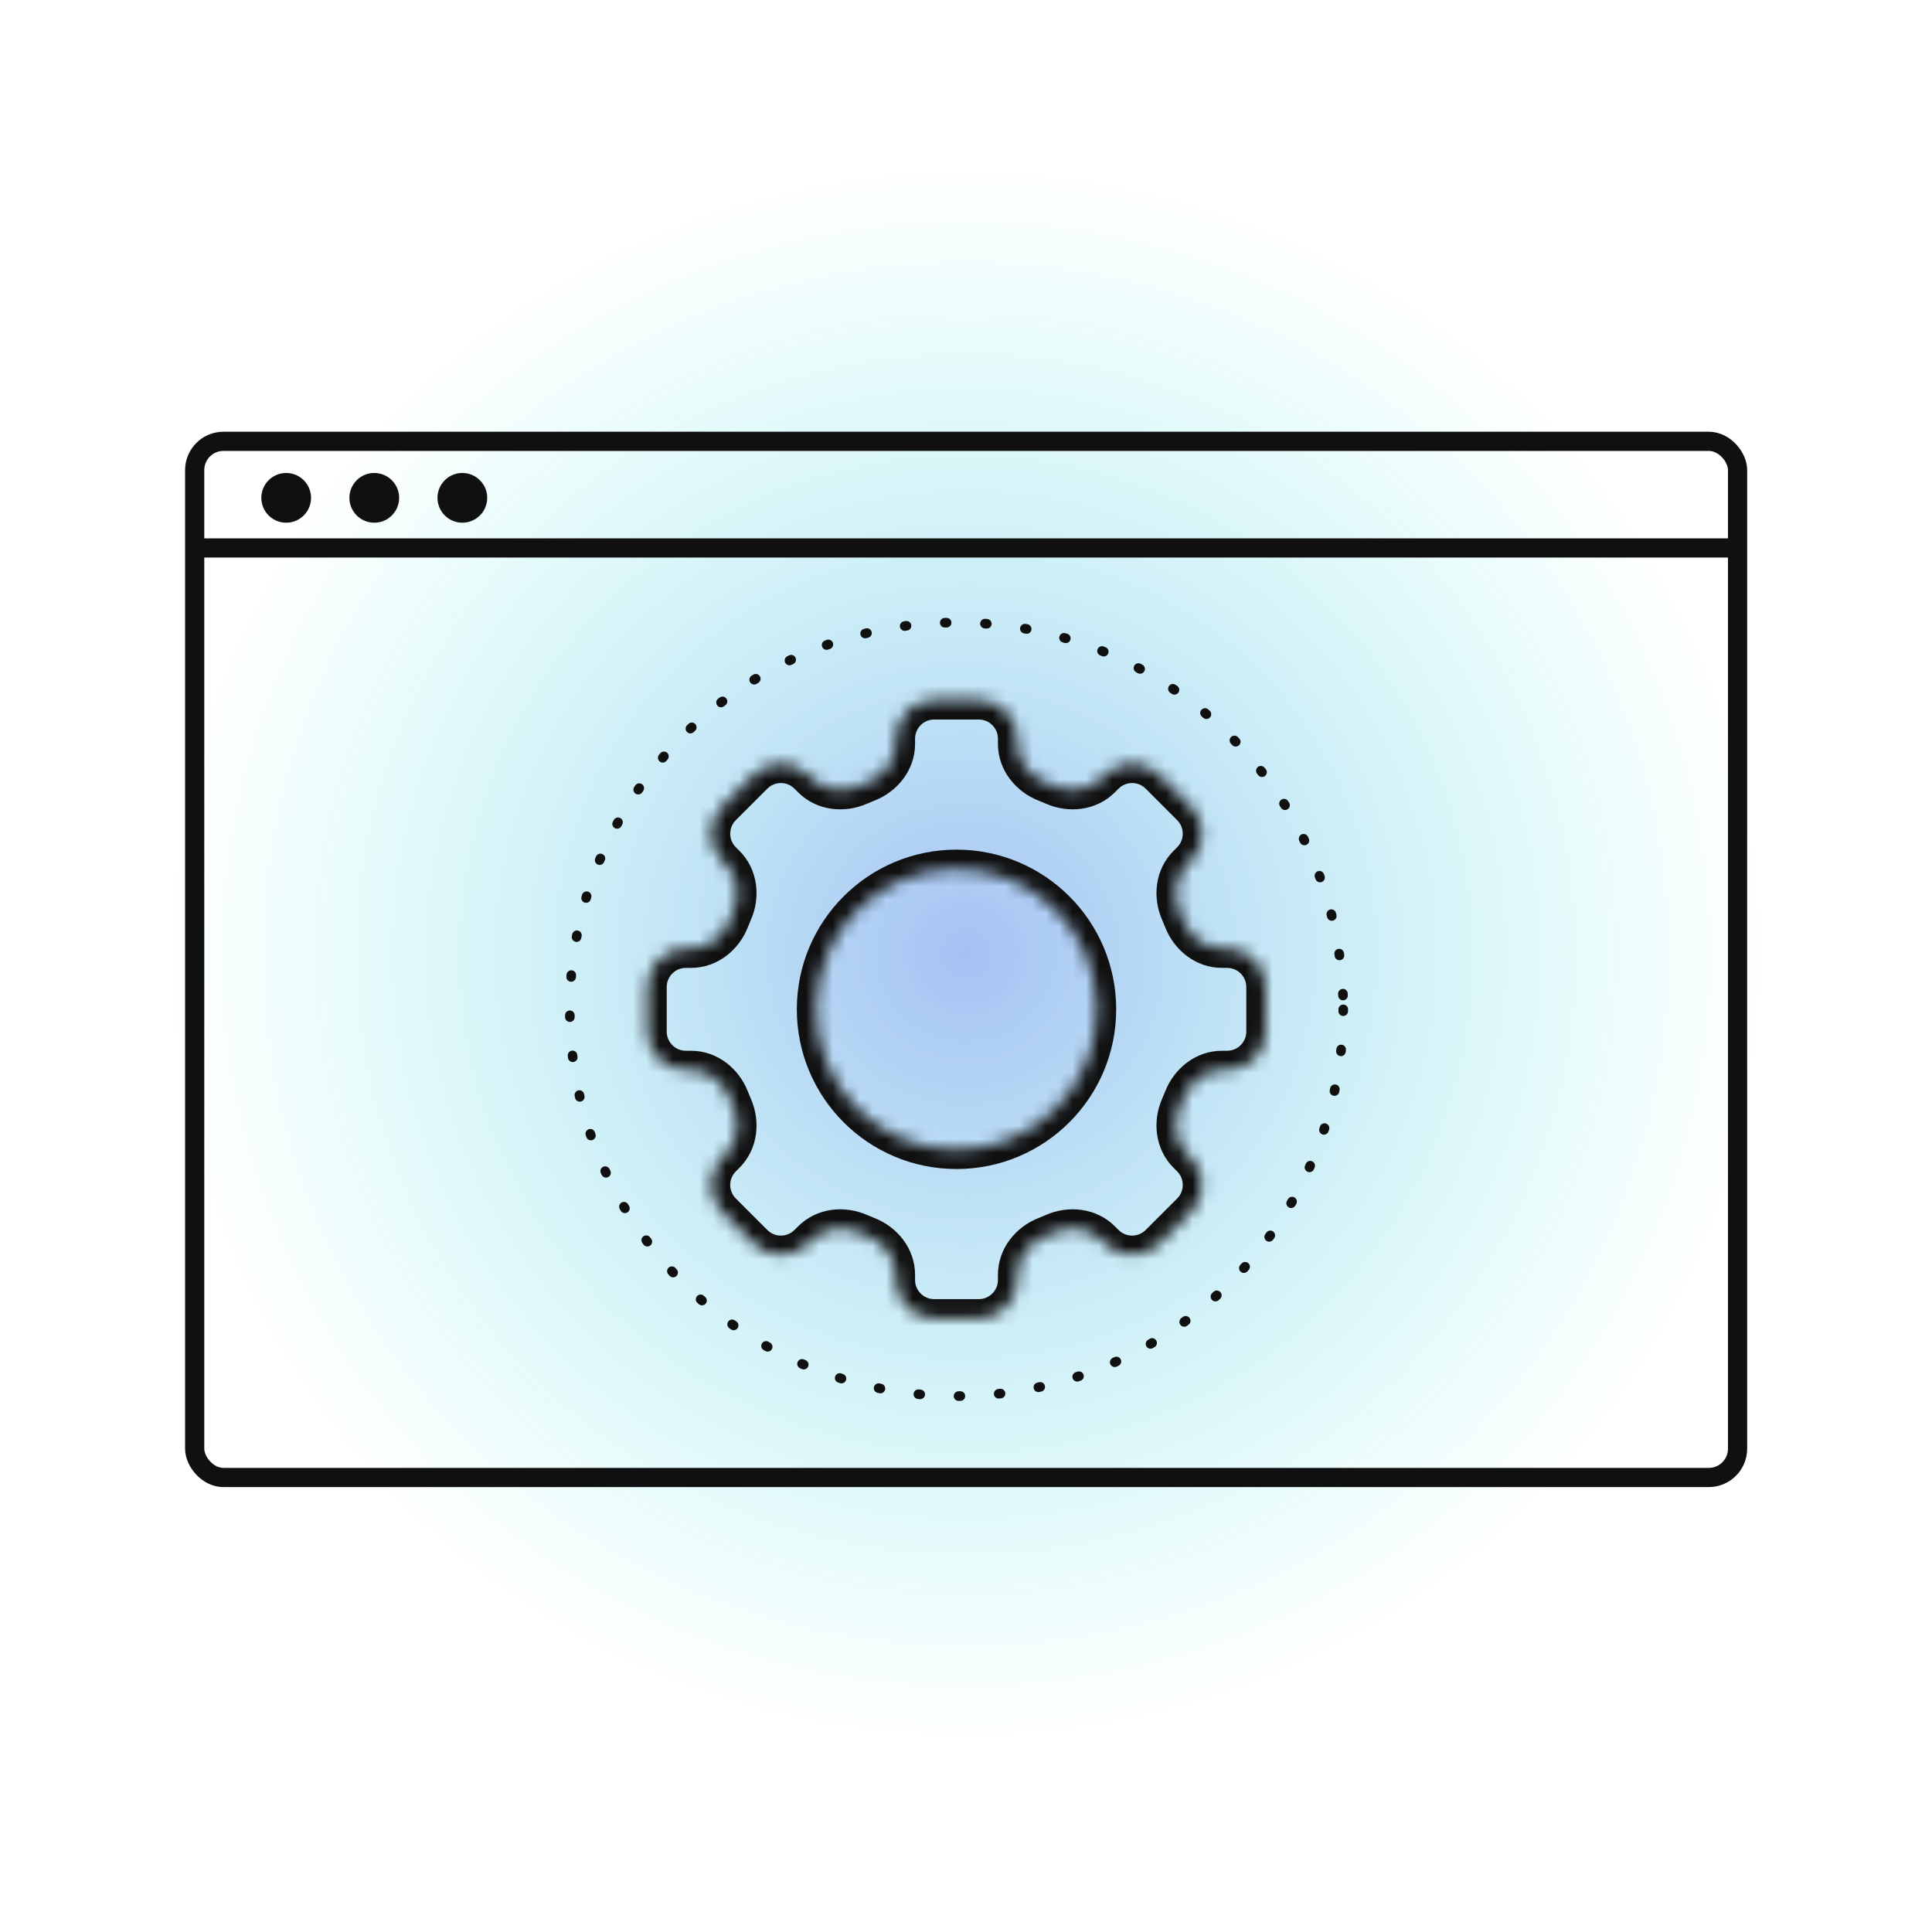 <?xml version="1.0" encoding="UTF-8"?> <svg xmlns="http://www.w3.org/2000/svg" width="145" height="144" viewBox="0 0 145 144" fill="none"><path d="M12.334 71.592C12.334 104.636 39.274 131.423 72.506 131.423C105.738 131.423 132.678 104.636 132.678 71.592C132.678 38.548 105.738 11.761 72.506 11.761C39.274 11.761 12.334 38.548 12.334 71.592Z" fill="url(#paint0_radial_1550_11331)" fill-opacity="0.4"></path><mask id="path-2-inside-1_1550_11331" fill="white"><path fill-rule="evenodd" clip-rule="evenodd" d="M70.117 52.557C68.526 52.557 67.237 53.846 67.237 55.437V55.818C67.237 57.133 66.336 58.259 65.112 58.74C64.9 58.823 64.691 58.91 64.483 59.001C63.277 59.527 61.844 59.368 60.914 58.438L60.643 58.168C59.519 57.043 57.695 57.043 56.571 58.168L54.209 60.529C53.084 61.654 53.084 63.478 54.209 64.602L54.48 64.873C55.41 65.803 55.568 67.236 55.042 68.442C54.951 68.65 54.864 68.859 54.781 69.071C54.3 70.295 53.174 71.196 51.859 71.196H51.478C49.887 71.196 48.598 72.486 48.598 74.076V77.416C48.598 79.006 49.887 80.296 51.478 80.296H51.859C53.174 80.296 54.3 81.197 54.781 82.421C54.864 82.633 54.951 82.843 55.042 83.05C55.568 84.256 55.41 85.689 54.48 86.619L54.209 86.89C53.084 88.014 53.084 89.838 54.209 90.963L56.571 93.324C57.695 94.449 59.519 94.449 60.644 93.324L60.914 93.054C61.844 92.124 63.277 91.965 64.483 92.492C64.691 92.582 64.9 92.669 65.112 92.752C66.336 93.233 67.237 94.359 67.237 95.674V96.055C67.237 97.646 68.526 98.936 70.117 98.936H73.457C75.047 98.936 76.337 97.646 76.337 96.055V95.674C76.337 94.359 77.238 93.234 78.462 92.753C78.674 92.67 78.884 92.582 79.092 92.492C80.297 91.965 81.731 92.124 82.661 93.054L82.931 93.324C84.056 94.449 85.879 94.449 87.004 93.324L89.365 90.963C90.49 89.838 90.49 88.014 89.365 86.89L89.095 86.62C88.165 85.69 88.006 84.256 88.533 83.051C88.624 82.843 88.711 82.633 88.794 82.421C89.275 81.197 90.4 80.296 91.716 80.296H92.097C93.687 80.296 94.977 79.006 94.977 77.416V74.076C94.977 72.486 93.687 71.196 92.097 71.196H91.716C90.4 71.196 89.275 70.295 88.794 69.071C88.711 68.859 88.624 68.649 88.533 68.441C88.006 67.236 88.165 65.803 89.095 64.873L89.365 64.602C90.49 63.478 90.49 61.654 89.365 60.529L87.004 58.168C85.879 57.043 84.056 57.043 82.931 58.168L82.661 58.438C81.731 59.368 80.297 59.527 79.092 59.001C78.884 58.91 78.674 58.823 78.462 58.739C77.238 58.259 76.337 57.133 76.337 55.818V55.437C76.337 53.846 75.047 52.557 73.457 52.557H70.117ZM71.787 86.291C77.611 86.291 82.332 81.57 82.332 75.746C82.332 69.923 77.611 65.202 71.787 65.202C65.964 65.202 61.243 69.923 61.243 75.746C61.243 81.57 65.964 86.291 71.787 86.291Z"></path></mask><path d="M65.112 58.74L64.585 57.399L64.585 57.399L65.112 58.74ZM64.483 59.001L63.906 57.681L63.906 57.681L64.483 59.001ZM60.914 58.438L61.932 57.42L61.932 57.42L60.914 58.438ZM60.643 58.168L59.625 59.186L59.625 59.186L60.643 58.168ZM54.209 60.529L53.191 59.511L54.209 60.529ZM55.042 68.442L56.361 69.018H56.361L55.042 68.442ZM54.781 69.071L53.441 68.545L53.441 68.545L54.781 69.071ZM54.781 82.421L53.441 82.947L53.441 82.947L54.781 82.421ZM55.042 83.05L53.722 83.627L55.042 83.05ZM54.48 86.619L55.498 87.638H55.498L54.48 86.619ZM54.209 86.89L53.191 85.871H53.191L54.209 86.89ZM54.209 90.963L55.227 89.945L54.209 90.963ZM56.571 93.324L55.552 94.343L56.571 93.324ZM60.644 93.324L61.662 94.343H61.662L60.644 93.324ZM60.914 93.054L59.896 92.036L59.896 92.036L60.914 93.054ZM64.483 92.492L63.906 93.811H63.906L64.483 92.492ZM65.112 92.752L64.585 94.093H64.585L65.112 92.752ZM78.462 92.753L78.988 94.093H78.988L78.462 92.753ZM79.092 92.492L79.668 93.811L79.668 93.811L79.092 92.492ZM89.365 86.89L88.347 87.908L88.347 87.908L89.365 86.89ZM89.095 86.62L90.113 85.601L90.113 85.601L89.095 86.62ZM88.533 83.051L87.213 82.474L87.213 82.474L88.533 83.051ZM88.794 82.421L90.134 82.947V82.947L88.794 82.421ZM88.794 69.071L87.454 69.597L87.454 69.597L88.794 69.071ZM88.533 68.441L89.852 67.865V67.865L88.533 68.441ZM89.095 64.873L90.113 65.891L90.113 65.891L89.095 64.873ZM89.365 64.602L88.347 63.584L88.347 63.584L89.365 64.602ZM89.365 60.529L90.384 59.511V59.511L89.365 60.529ZM87.004 58.168L85.986 59.186V59.186L87.004 58.168ZM82.931 58.168L81.913 57.15L81.913 57.15L82.931 58.168ZM82.661 58.438L83.679 59.456L83.679 59.456L82.661 58.438ZM79.092 59.001L79.668 57.681L79.668 57.681L79.092 59.001ZM78.462 58.739L78.988 57.399V57.399L78.462 58.739ZM68.677 55.437C68.677 54.641 69.322 53.997 70.117 53.997V51.117C67.731 51.117 65.797 53.051 65.797 55.437H68.677ZM68.677 55.818V55.437H65.797V55.818H68.677ZM65.638 60.08C67.316 59.421 68.677 57.824 68.677 55.818H65.797C65.797 56.443 65.356 57.097 64.585 57.399L65.638 60.08ZM65.059 60.32C65.25 60.237 65.444 60.157 65.638 60.08L64.585 57.399C64.357 57.489 64.13 57.583 63.906 57.681L65.059 60.32ZM59.896 59.457C61.314 60.875 63.407 61.042 65.059 60.32L63.906 57.681C63.148 58.012 62.374 57.862 61.932 57.42L59.896 59.457ZM59.625 59.186L59.896 59.457L61.932 57.42L61.662 57.15L59.625 59.186ZM57.589 59.186C58.151 58.624 59.063 58.624 59.625 59.186L61.662 57.15C59.975 55.463 57.239 55.463 55.552 57.15L57.589 59.186ZM55.227 61.548L57.589 59.186L55.552 57.15L53.191 59.511L55.227 61.548ZM55.227 63.584C54.665 63.022 54.665 62.11 55.227 61.548L53.191 59.511C51.504 61.198 51.504 63.934 53.191 65.621L55.227 63.584ZM55.498 63.855L55.227 63.584L53.191 65.621L53.461 65.891L55.498 63.855ZM56.361 69.018C57.083 67.366 56.916 65.273 55.498 63.855L53.461 65.891C53.903 66.333 54.053 67.107 53.722 67.865L56.361 69.018ZM56.121 69.597C56.198 69.403 56.278 69.21 56.361 69.018L53.722 67.865C53.624 68.09 53.53 68.316 53.441 68.545L56.121 69.597ZM51.859 72.636C53.865 72.636 55.462 71.275 56.121 69.597L53.441 68.545C53.138 69.315 52.484 69.756 51.859 69.756V72.636ZM51.478 72.636H51.859V69.756H51.478V72.636ZM50.038 74.076C50.038 73.281 50.682 72.636 51.478 72.636V69.756C49.092 69.756 47.158 71.69 47.158 74.076H50.038ZM50.038 77.416V74.076H47.158V77.416H50.038ZM51.478 78.856C50.682 78.856 50.038 78.211 50.038 77.416H47.158C47.158 79.802 49.092 81.736 51.478 81.736V78.856ZM51.859 78.856H51.478V81.736H51.859V78.856ZM56.121 81.894C55.462 80.217 53.865 78.856 51.859 78.856V81.736C52.484 81.736 53.138 82.177 53.441 82.947L56.121 81.894ZM56.361 82.474C56.278 82.283 56.198 82.09 56.121 81.894L53.441 82.947C53.53 83.176 53.624 83.403 53.722 83.627L56.361 82.474ZM55.498 87.638C56.916 86.219 57.083 84.126 56.361 82.474L53.722 83.627C54.053 84.385 53.903 85.159 53.461 85.601L55.498 87.638ZM55.227 87.908L55.498 87.638L53.461 85.601L53.191 85.871L55.227 87.908ZM55.227 89.945C54.665 89.382 54.665 88.47 55.227 87.908L53.191 85.871C51.504 87.559 51.504 90.294 53.191 91.981L55.227 89.945ZM57.589 92.306L55.227 89.945L53.191 91.981L55.552 94.343L57.589 92.306ZM59.625 92.306C59.063 92.868 58.151 92.868 57.589 92.306L55.552 94.343C57.239 96.029 59.975 96.029 61.662 94.343L59.625 92.306ZM59.896 92.036L59.625 92.306L61.662 94.343L61.932 94.072L59.896 92.036ZM65.059 91.172C63.407 90.45 61.314 90.617 59.896 92.036L61.932 94.072C62.374 93.63 63.148 93.48 63.906 93.811L65.059 91.172ZM65.638 91.412C65.444 91.336 65.251 91.255 65.059 91.172L63.906 93.811C64.13 93.909 64.357 94.003 64.585 94.093L65.638 91.412ZM68.677 95.674C68.677 93.669 67.316 92.071 65.638 91.412L64.585 94.093C65.356 94.395 65.797 95.049 65.797 95.674H68.677ZM68.677 96.055V95.674H65.797V96.055H68.677ZM70.117 97.496C69.322 97.496 68.677 96.851 68.677 96.055H65.797C65.797 98.441 67.731 100.376 70.117 100.376V97.496ZM73.457 97.496H70.117V100.376H73.457V97.496ZM74.897 96.055C74.897 96.851 74.252 97.496 73.457 97.496V100.376C75.843 100.376 77.777 98.441 77.777 96.055H74.897ZM74.897 95.674V96.055H77.777V95.674H74.897ZM77.935 91.412C76.258 92.071 74.897 93.669 74.897 95.674H77.777C77.777 95.05 78.218 94.396 78.988 94.093L77.935 91.412ZM78.515 91.172C78.324 91.256 78.13 91.336 77.935 91.412L78.988 94.093C79.217 94.003 79.444 93.909 79.668 93.811L78.515 91.172ZM83.679 92.036C82.26 90.617 80.168 90.45 78.515 91.172L79.668 93.811C80.426 93.48 81.201 93.63 81.642 94.072L83.679 92.036ZM83.949 92.306L83.679 92.036L81.642 94.072L81.913 94.343L83.949 92.306ZM85.986 92.306C85.423 92.868 84.511 92.868 83.949 92.306L81.913 94.343C83.6 96.03 86.335 96.03 88.022 94.343L85.986 92.306ZM88.347 89.945L85.986 92.306L88.022 94.343L90.383 91.981L88.347 89.945ZM88.347 87.908C88.909 88.47 88.909 89.382 88.347 89.945L90.383 91.981C92.071 90.294 92.071 87.559 90.383 85.872L88.347 87.908ZM88.077 87.638L88.347 87.908L90.384 85.872L90.113 85.601L88.077 87.638ZM87.213 82.474C86.491 84.127 86.659 86.219 88.077 87.638L90.113 85.601C89.672 85.16 89.521 84.385 89.852 83.627L87.213 82.474ZM87.454 81.894C87.377 82.09 87.297 82.283 87.213 82.474L89.852 83.627C89.95 83.403 90.044 83.176 90.134 82.947L87.454 81.894ZM91.716 78.856C89.71 78.856 88.113 80.217 87.454 81.894L90.134 82.947C90.437 82.177 91.091 81.736 91.716 81.736V78.856ZM92.097 78.856H91.716V81.736H92.097V78.856ZM93.537 77.416C93.537 78.211 92.892 78.856 92.097 78.856V81.736C94.482 81.736 96.416 79.802 96.416 77.416H93.537ZM93.537 74.076V77.416H96.416V74.076H93.537ZM92.097 72.636C92.892 72.636 93.537 73.281 93.537 74.076H96.416C96.416 71.69 94.482 69.756 92.097 69.756V72.636ZM91.716 72.636H92.097V69.756H91.716V72.636ZM87.454 69.597C88.112 71.275 89.71 72.636 91.716 72.636V69.756C91.091 69.756 90.437 69.315 90.134 68.545L87.454 69.597ZM87.213 69.018C87.297 69.209 87.377 69.403 87.454 69.597L90.134 68.545C90.044 68.316 89.95 68.089 89.852 67.865L87.213 69.018ZM88.077 63.854C86.659 65.273 86.491 67.365 87.213 69.018L89.852 67.865C89.521 67.107 89.672 66.333 90.113 65.891L88.077 63.854ZM88.347 63.584L88.077 63.854L90.113 65.891L90.384 65.621L88.347 63.584ZM88.347 61.548C88.909 62.11 88.909 63.022 88.347 63.584L90.384 65.621C92.071 63.934 92.071 61.198 90.384 59.511L88.347 61.548ZM85.986 59.186L88.347 61.548L90.384 59.511L88.022 57.15L85.986 59.186ZM83.949 59.186C84.511 58.624 85.423 58.624 85.986 59.186L88.022 57.15C86.335 55.463 83.6 55.463 81.913 57.15L83.949 59.186ZM83.679 59.456L83.949 59.186L81.913 57.15L81.642 57.42L83.679 59.456ZM78.515 60.32C80.168 61.042 82.26 60.875 83.679 59.456L81.642 57.42C81.201 57.862 80.426 58.012 79.668 57.681L78.515 60.32ZM77.935 60.08C78.13 60.156 78.324 60.236 78.515 60.32L79.668 57.681C79.444 57.583 79.217 57.489 78.988 57.399L77.935 60.08ZM74.897 55.818C74.897 57.823 76.258 59.421 77.935 60.08L78.988 57.399C78.218 57.096 77.777 56.442 77.777 55.818H74.897ZM74.897 55.437V55.818H77.777V55.437H74.897ZM73.457 53.997C74.252 53.997 74.897 54.641 74.897 55.437H77.777C77.777 53.051 75.843 51.117 73.457 51.117V53.997ZM70.117 53.997H73.457V51.117H70.117V53.997ZM80.892 75.746C80.892 80.775 76.816 84.851 71.787 84.851V87.731C78.406 87.731 83.772 82.365 83.772 75.746H80.892ZM71.787 66.642C76.816 66.642 80.892 70.718 80.892 75.746H83.772C83.772 69.127 78.406 63.762 71.787 63.762V66.642ZM62.683 75.746C62.683 70.718 66.759 66.642 71.787 66.642V63.762C65.168 63.762 59.803 69.127 59.803 75.746H62.683ZM71.787 84.851C66.759 84.851 62.683 80.775 62.683 75.746H59.803C59.803 82.365 65.168 87.731 71.787 87.731V84.851Z" fill="#101010" mask="url(#path-2-inside-1_1550_11331)"></path><rect x="14.611" y="33.12" width="115.797" height="77.76" rx="2.16" stroke="#101010" stroke-width="1.44"></rect><path d="M14.846 41.123H129.751" stroke="#101010" stroke-width="1.44" stroke-linecap="round"></path><circle cx="21.479" cy="37.361" r="1.866" fill="#101010"></circle><circle cx="28.09" cy="37.361" r="1.866" fill="#101010"></circle><circle cx="34.7" cy="37.361" r="1.866" fill="#101010"></circle><circle cx="71.787" cy="75.746" r="29.027" stroke="#101010" stroke-width="0.72" stroke-linecap="round" stroke-dasharray="0.14 2.88"></circle><defs><radialGradient id="paint0_radial_1550_11331" cx="0" cy="0" r="1" gradientUnits="userSpaceOnUse" gradientTransform="translate(72.506 71.592) rotate(90) scale(59.831 60.172)"><stop stop-color="#2062E2"></stop><stop offset="1" stop-color="#00FFD1" stop-opacity="0"></stop><stop offset="1" stop-color="#00FFD1" stop-opacity="0"></stop></radialGradient></defs></svg> 